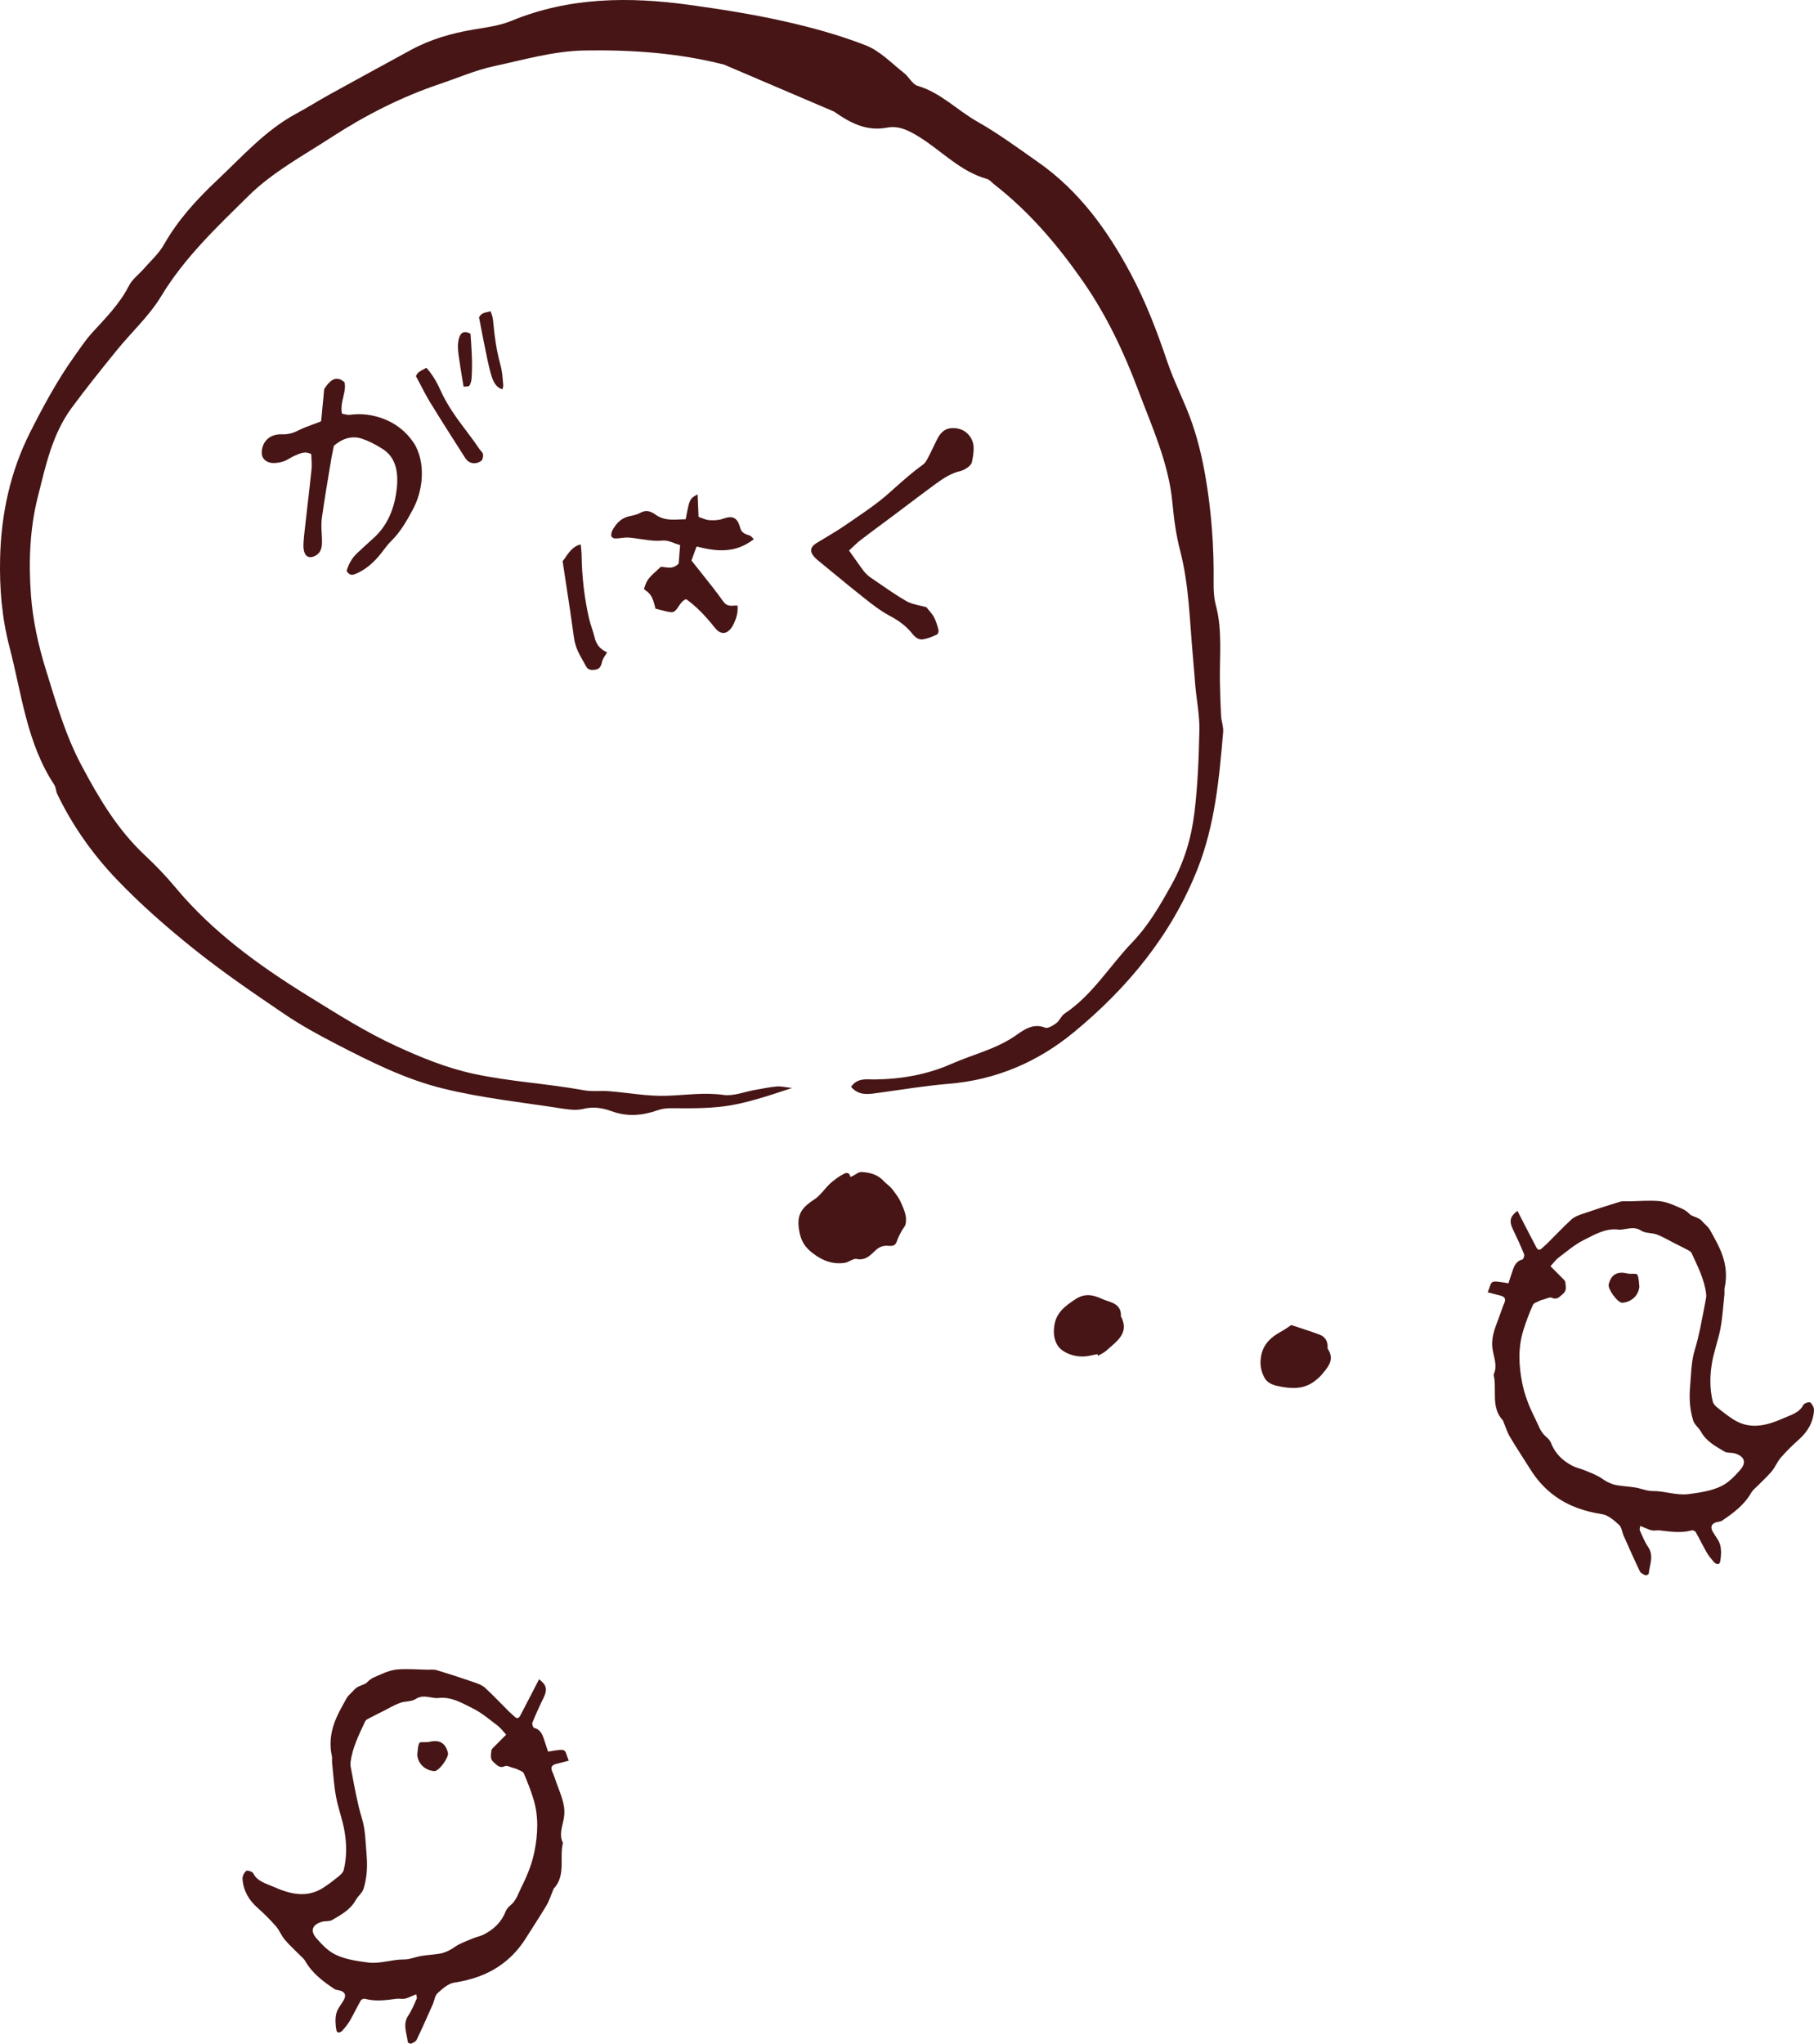 <?xml version="1.0" encoding="UTF-8"?>
<svg id="_レイヤー_2" data-name="レイヤー 2" xmlns="http://www.w3.org/2000/svg" viewBox="0 0 357.83 402.99">
  <defs>
    <style>
      .cls-1 {
        fill: #471515;
        stroke-width: 0px;
      }
    </style>
  </defs>
  <g id="_目次" data-name="目次">
    <g>
      <g>
        <path class="cls-1" d="m109.88,347.79c-.86.2-1.39.53-.94,1.55.34.76.59,1.55.87,2.34.71,2.01,1.67,3.94,1.5,6.2-.14,1.84-1.19,3.65-.27,5.54-.73,3,.65,6.42-1.86,9.06-.02.02-.01.08-.03.12-.44,1.04-.77,2.14-1.34,3.11-1.26,2.14-2.65,4.19-3.96,6.3-1.3,2.1-2.86,3.88-4.91,5.36-2.84,2.06-5.95,3.06-9.36,3.59-1.19.19-2.33,1.23-3.29,2.1-.52.47-.59,1.43-.91,2.15-1.04,2.35-2.08,4.7-3.19,7.01-.17.36-.68.6-1.09.77-.16.07-.65-.17-.66-.31-.17-1.75-1.08-3.5.12-5.27.68-1.01,1.14-2.17,1.64-3.28.1-.23-.06-.58-.1-.87-.26.11-.51.22-.77.32-.51.2-1.01.47-1.54.56-.49.09-1.02-.07-1.52,0-2.1.27-4.2.58-6.31,0-.22-.06-.67.13-.79.33-.75,1.32-1.4,2.7-2.16,4.01-.39.68-.92,1.3-1.43,1.9-.39.46-1.09.64-1.22-.03-.2-1.08-.27-2.27-.02-3.31.23-.96,1-1.78,1.49-2.68.52-.97.2-1.61-.86-1.86-.34-.08-.73-.11-1.01-.29-2.24-1.5-4.39-3.1-5.76-5.53-.23-.4-.62-.71-.95-1.05-1.02-1.04-2.12-2.01-3.06-3.12-.69-.82-1.08-1.89-1.78-2.69-1.11-1.27-2.32-2.47-3.58-3.59-1.75-1.55-2.84-3.41-2.99-5.74-.03-.53.32-1.22.73-1.57.2-.17,1.21.14,1.37.47.81,1.61,2.54,2.02,3.85,2.6,3.19,1.43,6.62,2.43,9.99.25,1.08-.7,2.12-1.5,3.12-2.31.38-.31.79-.75.91-1.2.61-2.49.58-5.04.17-7.52-.38-2.33-1.26-4.57-1.69-6.89-.41-2.2-.54-4.45-.78-6.69-.05-.46.05-.94-.05-1.38-.47-2.14-.27-4.28.42-6.29.61-1.77,1.57-3.43,2.49-5.08.36-.65,1.04-1.11,1.53-1.7.69-.83,2-.87,2.51-1.44.8-.87,1.75-1.14,2.66-1.55,1.09-.49,2.29-.92,3.46-1,1.89-.14,3.81.02,5.71.06.64.01,1.31-.09,1.9.09,2.45.74,4.89,1.53,7.31,2.37.78.27,1.64.57,2.23,1.11,1.67,1.53,3.22,3.19,4.83,4.79.31.31.67.57.97.87.46.46.83.42,1.13-.15.7-1.32,1.38-2.64,2.07-3.97.55-1.06,1.09-2.13,1.66-3.23,1.4,1.09,1.74,1.93.86,3.71-.78,1.59-1.51,3.21-2.18,4.86-.11.27.14.98.33,1.02,1.15.28,1.58,1.14,1.91,2.11.29.85.56,1.72.85,2.58,3.89-.63,3.14-.61,4.08,1.78-.83.22-1.58.43-2.33.6Zm-11.66-7.46c-1.61-1.21-3.16-2.56-4.94-3.44-2.14-1.06-4.29-2.39-6.89-2.05-.35.04-.71-.03-1.06-.08-1.14-.16-2.2-.49-3.38.29-.82.54-2.08.38-3.06.75-1.16.43-2.24,1.09-3.36,1.65-.98.49-1.97.98-2.94,1.5-.23.12-.48.31-.58.53-1.19,2.58-2.5,5.13-2.86,8-.03.27-.04.56.01.83.38,2.01.74,4.03,1.17,6.03.28,1.34.59,2.69,1,4,.78,2.48.77,5.02.99,7.57.19,2.28.05,4.45-.62,6.57-.25.81-1.1,1.41-1.53,2.2-1.05,1.92-2.89,2.89-4.65,3.93-.56.33-1.38.16-2.04.36-1.91.56-2.35,1.79-1.03,3.28,1.05,1.19,2.22,2.43,3.6,3.12,1.98.99,4.2,1.31,6.46,1.61,2.52.34,4.77-.62,7.17-.59,1.15.01,2.3-.51,3.47-.7,1.22-.2,2.46-.25,3.68-.46.63-.11,1.26-.37,1.83-.66.67-.34,1.25-.84,1.92-1.17.91-.45,1.85-.82,2.79-1.2.68-.27,1.43-.41,2.08-.74,1.95-1.01,3.48-2.43,4.29-4.54.18-.46.56-.89.95-1.21,1.17-.95,1.55-2.35,2.18-3.61,1.12-2.22,2.05-4.5,2.54-6.93.71-3.52.87-7.06-.22-10.53-.53-1.68-1.16-3.33-1.87-4.95-.17-.38-.81-.56-1.26-.79-.27-.14-.58-.21-.87-.29-.53-.14-1.19-.52-1.58-.34-1.1.51-1.61-.25-2.25-.79-.77-.64-.5-1.5-.43-2.3.02-.17.16-.36.3-.49.82-.84,1.65-1.66,2.62-2.63-.62-.66-1.05-1.28-1.63-1.72Z"/>
        <path class="cls-1" d="m82.31,346.05c.14,1.79,1.6,3.08,3.36,3.2.91.06,2.91-2.71,2.69-3.61-.46-1.91-1.65-2.63-3.58-2.18-.15.04-.31.05-.47.07-.56.05-1.49-.08-1.6.18-.32.68-.29,1.51-.4,2.34Z"/>
      </g>
      <g>
        <g>
          <path class="cls-1" d="m293.48,254.83c.94-2.38.18-2.4,4.08-1.78.28-.86.55-1.73.85-2.58.33-.97.76-1.83,1.91-2.11.19-.05.44-.76.33-1.02-.67-1.64-1.4-3.26-2.18-4.86-.87-1.78-.54-2.63.86-3.71.56,1.1,1.11,2.17,1.66,3.23.69,1.32,1.37,2.65,2.07,3.97.3.57.67.61,1.13.15.31-.31.66-.57.97-.87,1.61-1.6,3.16-3.26,4.83-4.79.59-.54,1.44-.84,2.23-1.11,2.42-.83,4.86-1.63,7.31-2.37.59-.18,1.27-.08,1.9-.09,1.91-.04,3.82-.2,5.71-.06,1.18.09,2.37.51,3.46,1,.91.41,1.86.68,2.66,1.55.52.56,1.83.61,2.51,1.44.49.59,1.17,1.05,1.53,1.7.92,1.65,1.88,3.31,2.49,5.08.69,2.01.89,4.15.42,6.29-.1.44,0,.92-.05,1.38-.24,2.23-.37,4.49-.78,6.69-.43,2.32-1.31,4.57-1.69,6.89-.41,2.49-.44,5.04.17,7.52.11.45.52.89.91,1.2,1.01.81,2.04,1.61,3.12,2.31,3.36,2.18,6.8,1.18,9.99-.25,1.31-.59,3.04-1,3.85-2.6.17-.33,1.17-.64,1.37-.47.41.35.77,1.04.73,1.57-.15,2.32-1.24,4.19-2.99,5.74-1.27,1.12-2.47,2.32-3.58,3.59-.7.8-1.09,1.88-1.78,2.69-.94,1.11-2.04,2.08-3.06,3.12-.33.34-.73.65-.95,1.05-1.37,2.42-3.52,4.02-5.76,5.53-.28.19-.67.21-1.01.29-1.06.25-1.38.9-.86,1.86.49.9,1.25,1.72,1.49,2.68.26,1.05.19,2.24-.02,3.31-.13.67-.83.49-1.22.03-.52-.6-1.04-1.22-1.43-1.9-.76-1.31-1.41-2.69-2.16-4.01-.11-.2-.56-.39-.79-.33-2.11.57-4.2.26-6.31,0-.5-.06-1.03.1-1.52,0-.53-.1-1.03-.37-1.54-.56-.26-.1-.51-.21-.77-.32-.04.29-.2.64-.1.87.5,1.12.96,2.28,1.64,3.28,1.2,1.77.28,3.51.12,5.27-.01.13-.5.37-.66.31-.4-.18-.92-.42-1.09-.77-1.11-2.32-2.15-4.67-3.19-7.01-.32-.72-.39-1.67-.91-2.15-.96-.87-2.1-1.91-3.29-2.1-3.41-.54-6.52-1.53-9.36-3.59-2.04-1.48-3.6-3.26-4.91-5.36-1.31-2.11-2.7-4.16-3.96-6.3-.57-.96-.9-2.07-1.34-3.11-.02-.04,0-.09-.03-.12-2.51-2.63-1.13-6.06-1.86-9.06.91-1.89-.13-3.7-.27-5.54-.17-2.26.79-4.19,1.5-6.2.28-.78.53-1.58.87-2.34.45-1.02-.08-1.35-.94-1.55-.76-.17-1.5-.39-2.33-.6Zm12.37-5.14c.97.97,1.8,1.79,2.62,2.63.13.13.28.32.3.49.07.8.35,1.66-.43,2.3-.64.53-1.15,1.3-2.25.79-.39-.18-1.05.2-1.58.34-.3.08-.6.15-.87.29-.45.23-1.1.41-1.26.79-.71,1.61-1.34,3.26-1.87,4.95-1.09,3.48-.93,7.02-.22,10.53.49,2.43,1.42,4.72,2.54,6.93.63,1.26,1.01,2.66,2.18,3.61.39.32.77.75.95,1.21.81,2.12,2.34,3.53,4.29,4.54.65.33,1.39.47,2.08.74.94.37,1.89.75,2.79,1.2.67.33,1.25.83,1.92,1.17.58.29,1.2.55,1.83.66,1.22.21,2.46.26,3.68.46,1.17.19,2.32.71,3.47.7,2.4-.03,4.65.93,7.17.59,2.26-.3,4.48-.62,6.46-1.61,1.38-.69,2.55-1.93,3.6-3.12,1.32-1.49.87-2.71-1.03-3.28-.66-.2-1.49-.03-2.04-.36-1.76-1.04-3.6-2.01-4.65-3.93-.43-.78-1.28-1.38-1.53-2.2-.66-2.12-.81-4.29-.62-6.57.22-2.55.21-5.09.99-7.57.41-1.31.72-2.66,1-4,.42-2,.79-4.02,1.17-6.03.05-.27.05-.56.01-.83-.36-2.88-1.68-5.42-2.86-8-.1-.22-.36-.41-.58-.53-.97-.52-1.96-1-2.94-1.5-1.12-.56-2.2-1.22-3.36-1.65-.98-.36-2.23-.21-3.06-.75-1.18-.78-2.24-.45-3.38-.29-.35.05-.72.12-1.06.08-2.6-.34-4.75.99-6.89,2.05-1.78.88-3.33,2.24-4.94,3.44-.57.43-1.01,1.05-1.63,1.72Z"/>
          <path class="cls-1" d="m323.38,253.69c-.14,1.79-1.6,3.08-3.36,3.2-.91.06-2.91-2.71-2.69-3.61.46-1.91,1.65-2.63,3.58-2.18.15.04.31.05.47.07.56.05,1.49-.08,1.6.18.32.68.29,1.51.4,2.34Z"/>
        </g>
        <path class="cls-1" d="m167.74,232.09c.26-.11.38-.15.48-.2.56-.27,1.13-.8,1.67-.78,1.64.08,3.23.46,4.42,1.78.49.54,1.16.94,1.61,1.51.68.86,1.38,1.76,1.81,2.75.59,1.35,1.27,2.76.88,4.31-.11.44-.5.8-.72,1.22-.34.65-.73,1.3-.94,1.99-.26.88-.77,1.08-1.61,1-.96-.09-1.77.09-2.59.85-1,.93-1.98,2.11-3.77,1.73-.68-.14-1.5.64-2.29.76-2.38.37-4.39-.38-6.35-1.87-1.46-1.11-2.26-2.31-2.61-4.04-.66-3.26.06-4.74,2.9-6.58,1.13-.73,1.93-1.96,2.91-2.93.45-.45.96-.84,1.47-1.22.41-.31.85-.58,1.31-.82.61-.32,1.2-.49,1.43.52Z"/>
        <path class="cls-1" d="m216.48,267.03c-.56.11-1.12.21-1.67.33-2.31.5-5.27-.46-6.25-2.15-.66-1.15-.79-2.38-.59-3.77.38-2.65,2.16-3.91,4.16-5.24,1.88-1.25,3.53-.87,5.32-.04.68.31,1.43.47,2.1.79.97.45,1.56,1.21,1.57,2.33,0,.08-.06.18-.03.23,1.81,3.4-.83,4.97-2.81,6.79-.48.44-1.11.71-1.67,1.05l-.13-.32Z"/>
        <path class="cls-1" d="m254.73,261.29c1.9.64,3.77,1.21,5.6,1.9.99.38,1.56,1.21,1.56,2.33,0,.15-.05.35.03.46,1.47,2.24-.07,3.72-1.34,5.25-.3.36-.69.65-1.06.96-2.02,1.68-4.39,1.71-6.78,1.26-1.31-.24-2.68-.51-3.39-1.92-.62-1.24-.83-2.44-.62-3.89.38-2.66,2.08-4.04,4.2-5.19.57-.31,1.08-.7,1.79-1.17Z"/>
        <path class="cls-1" d="m142.82,12.74c-8.96-2.29-18.16-2.94-27.43-2.79-6.15.1-11.99,1.82-17.9,3.09-3.66.78-7.16,2.32-10.74,3.52-7.58,2.56-14.62,6.13-21.37,10.51-5.62,3.65-11.59,6.85-16.37,11.56-6.22,6.14-12.6,12.14-17.21,19.77-2.35,3.9-5.86,7.09-8.76,10.66-3.03,3.74-6.05,7.49-8.9,11.36-3.83,5.19-5.13,11.42-6.67,17.51-1.61,6.37-1.84,12.91-1.37,19.36.36,4.97,1.46,9.98,2.94,14.74,1.98,6.37,3.81,12.81,6.98,18.8,3.44,6.48,7.11,12.71,12.52,17.78,2.14,2,4.19,4.13,6.06,6.38,7.34,8.81,16.49,15.41,26.12,21.37,5.7,3.52,11.4,7.15,17.46,9.93,4.87,2.23,9.88,4.3,15.28,5.46,7.19,1.55,14.52,1.92,21.72,3.24,1.63.3,3.35.05,5.02.19,3.75.29,7.51,1.02,11.25.9,3.76-.12,7.45-.71,11.27-.17,1.97.28,4.11-.62,6.17-.98,1.44-.25,2.88-.55,4.33-.69.77-.07,1.58.14,3.03.3-11.28,3.76-13.48,4.1-24.04,3.99-.8,0-1.65.11-2.41.38-3.05,1.08-6.05,1.35-9.19.2-1.74-.64-3.59-.94-5.54-.45-1.18.3-2.52.19-3.75,0-8.05-1.26-16.2-2.1-24.08-4.05-7.29-1.81-14.13-5.22-20.83-8.69-3.52-1.82-7.03-3.73-10.3-5.95-6.02-4.08-12.05-8.19-17.72-12.72-5.37-4.29-10.59-8.85-15.33-13.8-4.75-4.96-8.76-10.62-11.77-16.88-.27-.56-.24-1.29-.57-1.79-5.47-8.28-6.43-17.97-8.86-27.24C.35,121.73-.11,115.93.02,110.13c.19-8.62,1.96-17.03,5.91-24.86,2.63-5.21,5.4-10.33,8.79-15.08,1.09-1.53,2.14-3.12,3.4-4.51,2.68-2.94,5.49-5.74,7.33-9.36.64-1.26,1.93-2.19,2.89-3.29,1.37-1.58,3-3.02,4.01-4.81,2.73-4.82,6.43-8.87,10.36-12.57,5-4.69,9.59-9.95,15.78-13.27,2.21-1.19,4.32-2.54,6.52-3.75,5.32-2.94,10.66-5.84,15.99-8.75,3.91-2.14,8.12-3.34,12.5-4.07,2.47-.41,5.04-.74,7.33-1.68C112.27-.59,124.09-.68,136.05.97c6.22.86,12.44,1.84,18.56,3.21,5.49,1.23,10.98,2.73,16.21,4.78,2.79,1.09,5.07,3.53,7.52,5.45.97.76,1.63,2.21,2.68,2.52,4.56,1.35,7.81,4.82,11.79,7.07,4.17,2.36,8.05,5.23,11.99,7.99,8.08,5.66,13.67,13.4,18.25,21.98,2.96,5.53,5.18,11.36,7.19,17.3,1.39,4.12,3.47,8,4.89,12.11,1.16,3.35,2,6.84,2.61,10.33,1.23,7.03,1.75,14.14,1.66,21.3-.02,1.45.07,2.96.44,4.35,1.32,4.95.72,9.97.8,14.97.04,2.29.11,4.58.23,6.87.06,1.04.49,2.09.41,3.11-.77,9.19-1.63,18.4-5.06,27.06-5.13,12.97-13.77,23.43-24.39,32.18-7.06,5.82-15.29,9.39-24.6,10.16-4.57.38-9.1,1.12-13.65,1.75-2.04.28-4.08.76-5.7-1.15,1.31-1.87,3.18-1.42,4.73-1.45,5.29-.08,10.26-.94,15.21-3.13,4.18-1.84,8.67-2.84,12.56-5.55,1.46-1.01,3.39-2.52,5.78-1.53.53.22,1.57-.42,2.21-.9.65-.49.97-1.44,1.64-1.88,5.5-3.66,8.84-9.35,13.28-13.98,3.27-3.4,5.5-7.29,7.75-11.32,2.52-4.49,3.97-9.3,4.57-14.29.66-5.39.87-10.86.98-16.29.06-2.9-.53-5.81-.8-8.72-.17-1.88-.28-3.76-.46-5.63-.66-7.06-.74-14.18-2.55-21.12-.79-3.03-1.21-6.18-1.5-9.3-.72-7.86-4-14.94-6.71-22.16-2.87-7.65-6.35-15.02-11.08-21.77-4.95-7.08-10.49-13.56-17.32-18.89-.49-.38-.94-.96-1.5-1.12-5.22-1.46-8.86-5.48-13.27-8.23-2.08-1.3-4.07-2.32-6.41-1.88-4.12.78-7.32-.97-10.47-3.17"/>
        <path class="cls-1" d="m181.71,126.09c-.59-.03-1.17-.4-1.72-1.09-1.12-1.42-2.52-2.53-4.54-3.6-1.75-.93-3.41-2.23-4.87-3.38-2.11-1.66-4.18-3.37-6.25-5.07l-2.46-2.02c-.44-.36-.9-.72-1.28-1.15-.43-.48-.63-.96-.57-1.4.06-.46.4-.9.98-1.25.53-.33,1.07-.65,1.61-.97,1.39-.83,2.74-1.64,4.03-2.52l1.62-1.11c2.35-1.6,4.78-3.25,6.98-5.19l1.18-1.05c1.8-1.6,3.65-3.24,5.61-4.64.45-.32.78-.88,1.01-1.34.34-.65.66-1.32.98-1.98.3-.62.58-1.21.88-1.79.79-1.54,1.8-2.19,3.28-2.12.28.01.57.05.88.12,1.6.34,2.86,1.8,2.98,3.48.08,1.06-.12,2.19-.33,3.15-.06.29-.38.68-.83,1.01-.48.35-1.02.61-1.51.73-1.7.41-3.16,1.3-4.83,2.53-1.99,1.46-3.96,2.94-5.93,4.43l-2.86,2.15-2.06,1.53c-1.35,1-2.7,2-4.03,3.03-.44.33-.84.72-1.29,1.15-.26.25-.89.83-.89.83l1.06,1.5c.65.93,1.24,1.76,1.85,2.56.37.48.85.93,1.39,1.3l1.5,1.03c1.77,1.22,3.59,2.48,5.46,3.56.82.47,1.74.69,2.71.91.45.1.9.21,1.36.34,0,.07.15.25.31.44.38.44.8.93,1.11,1.49.47.87.74,1.92.91,2.63.05.21-.16.72-.26.78-1.06.49-1.95.85-2.86.98-.11.02-.21.02-.32.01Z"/>
        <g>
          <path class="cls-1" d="m142.61,124.81c-.54-.03-1.08-.37-1.58-1-2.04-2.57-3.79-4.32-5.68-5.66-.71.26-1.07.81-1.42,1.33-.46.69-.85,1.28-1.48,1.24-.72-.06-1.42-.25-2.15-.45-.32-.09-.66-.18-1.01-.26-.02-.14-.06-.3-.12-.52-.17-.63-.37-1.35-.71-1.94-.29-.51-.72-.84-1.13-1.15-.1-.08-.2-.15-.3-.23.6-1.93.71-2.03,3.34-4.41l.3.04c.17,0,.34.03.52.06.25.03.46.06.67.07.55.03,1.27-.04,2.01-.79l.29-3.66-.11-.03c-.43-.12-.75-.24-1.07-.36-.66-.25-1.24-.47-1.85-.5-.13,0-.26,0-.39,0-.52.05-1.06.06-1.66.03-.92-.05-1.84-.19-2.73-.32-.73-.11-1.45-.22-2.18-.29h-.15c-.5-.04-1,.02-1.48.08-.44.05-.86.1-1.27.09-.3-.02-.62-.28-.68-.45-.06-.2.01-.76.18-1.08.8-1.54,1.88-2.49,3.21-2.81l.46-.1c.62-.14,1.26-.28,1.86-.61.47-.26.9-.37,1.33-.35.52.03,1.06.25,1.72.73.82.58,1.76.89,2.97.95.62.03,1.24,0,1.86-.03l1.08-.04.03-.14c.72-3.81.74-3.94,2.32-4.76l.19,4.44.09.03c.27.09.45.16.63.23.45.18.91.35,1.37.38.88.05,1.81.05,2.68-.26.69-.24,1.18-.34,1.6-.32.9.05,1.47.69,1.84,2.1.26.99,1.02,1.23,1.69,1.45l.18.06c.21.07.42.3.68.58l.14.15c-2.11,1.62-4.34,2.31-7.02,2.17-1.18-.06-2.43-.27-4.07-.69l-.1-.03-.15.1-.96,2.65.07.09c.7.89,1.31,1.67,1.93,2.43,1.5,1.88,2.91,3.65,4.27,5.55.51.71,1.05.83,1.47.85.21.01.43,0,.65-.02.24-.02.46-.03.7-.02.11,1.51-.29,2.61-.73,3.55-.58,1.24-1.35,1.9-2.16,1.86Z"/>
          <path class="cls-1" d="m116.76,132.11c-.54-.03-.91-.26-1.15-.71-.19-.36-.39-.71-.59-1.06-.75-1.32-1.53-2.68-1.78-4.49-.49-3.62-1.03-7.11-1.59-10.81-.23-1.5-.45-2.94-.67-4.4l.25-.28c.89-1.33,1.8-2.69,3.32-3l.06.53c.06.56.11,1.03.12,1.51.05,4.34.55,8.59,1.48,12.62.15.64.35,1.25.55,1.87.2.59.39,1.18.53,1.79.41,1.79,1.5,2.53,2.47,2.96-.11.18-.22.35-.32.5-.35.55-.62.98-.73,1.51-.18.87-.52,1.26-1.21,1.39-.24.05-.49.08-.73.06Z"/>
        </g>
        <g>
          <path class="cls-1" d="m69.35,113.33c-.38-.02-.69-.26-.97-.75.35-1.29,1.05-2.55,2.06-3.49,1.06-.99,2.11-1.97,3.19-2.93,2.7-2.39,4.27-5.82,4.67-10.18.33-3.61-.61-6.06-2.87-7.48-1.56-.98-2.86-1.61-4.09-2.01-.43-.14-.86-.22-1.29-.24-1.41-.07-2.78.46-4.19,1.65-.33,1.5-.55,2.77-.76,4.06-.55,3.32-1.13,6.74-1.61,10.17-.14,1.01-.09,2.05-.03,3.06.03.61.07,1.21.06,1.81-.02,1.38-.47,2.2-1.45,2.65-.34.16-.65.23-.92.21-.89-.05-1.36-.98-1.29-2.56.05-1.11.18-2.25.31-3.35l.51-4.48c.27-2.31.53-4.61.77-6.92.07-.65.03-1.3,0-1.93-.02-.29-.03-.56-.04-.83v-.13s-.09-.16-.09-.16c-.38-.17-.67-.24-.97-.26-.72-.04-1.36.25-1.98.52l-.26.11c-.32.14-.64.32-.96.51-.4.23-.81.46-1.22.6-.75.24-1.45.35-2.08.32h-.13c-1.26-.11-2.08-.88-2.09-1.97,0-1.82,1-2.73,1.6-3.11.65-.41,1.51-.62,2.42-.58,1.1.04,2.12-.2,3.22-.77.94-.48,1.91-.83,2.92-1.2.45-.17.91-.33,1.38-.52l.09-.04.1-.16.59-6.23c.89-1.4,1.72-2.08,2.59-2.03.44.02.92.25,1.4.67.25.89.02,1.88-.23,2.93-.22.95-.45,1.94-.3,3.04l.02.13.11.14c.23.03.36.06.49.09.25.06.47.11.69.12.11,0,.21,0,.32-.01.8-.12,1.62-.15,2.44-.11,1.26.07,2.53.32,3.77.75,2.6.89,4.78,2.55,6.31,4.81,1.22,1.8,1.81,4.37,1.63,7.07-.15,2.17-.74,4.25-1.76,6.17-1.17,2.19-2.48,4.45-4.18,6.11-.61.6-1.16,1.31-1.69,2.01l-.32.42c-1.48,1.91-3.13,3.28-4.89,4.05-.34.15-.67.28-.98.26Z"/>
          <path class="cls-1" d="m93.43,91.34c-.66-.03-1.25-.4-1.65-1.01-2.48-3.87-4.71-7.37-6.91-10.96-.71-1.15-1.35-2.39-1.98-3.6-.32-.61-.58-1.11-.84-1.59.28-.72.79-.98,1.43-1.31.2-.11.41-.21.61-.35.93.98,1.91,2.46,2.78,4.4,1.4,3.12,3.29,5.63,5.11,8.05.87,1.15,1.76,2.34,2.59,3.58.1.14.21.27.32.4.11.12.21.24.3.38.1.16.13.48.08.8-.05.34-.19.63-.33.74-.47.34-.99.5-1.5.48Z"/>
          <path class="cls-1" d="m99.15,76.75c-1.36-.29-1.97-1.62-2.46-3.53-.4-1.53-.72-3.14-1.03-4.69l-.28-1.38c-.21-1.02-.41-2.05-.6-3.08l-.29-1.5c.46-.79,1.02-.91,1.72-1.05.19-.04.38-.08.57-.14.04.13.09.26.13.38.16.45.3.88.34,1.32.25,2.7.62,5.89,1.5,9,.25.9.35,1.94.44,2.94l.08.89c.02.16-.03.38-.09.64l-.04.19Z"/>
          <path class="cls-1" d="m91.26,75.16c-.16-.99-.32-1.93-.46-2.88l-.13-.86c-.16-.97-.32-1.98-.34-2.97-.02-.68.09-1.7.45-2.34.24-.43.59-.64,1.04-.62.29.02.62.12.99.32.16,2.41.45,5.6.21,8.83-.04.5-.21,1.17-.45,1.42-.14.15-.44.16-.75.17-.12,0-.24,0-.37.02l-.18-1.09Z"/>
        </g>
      </g>
    </g>
  </g>
</svg>